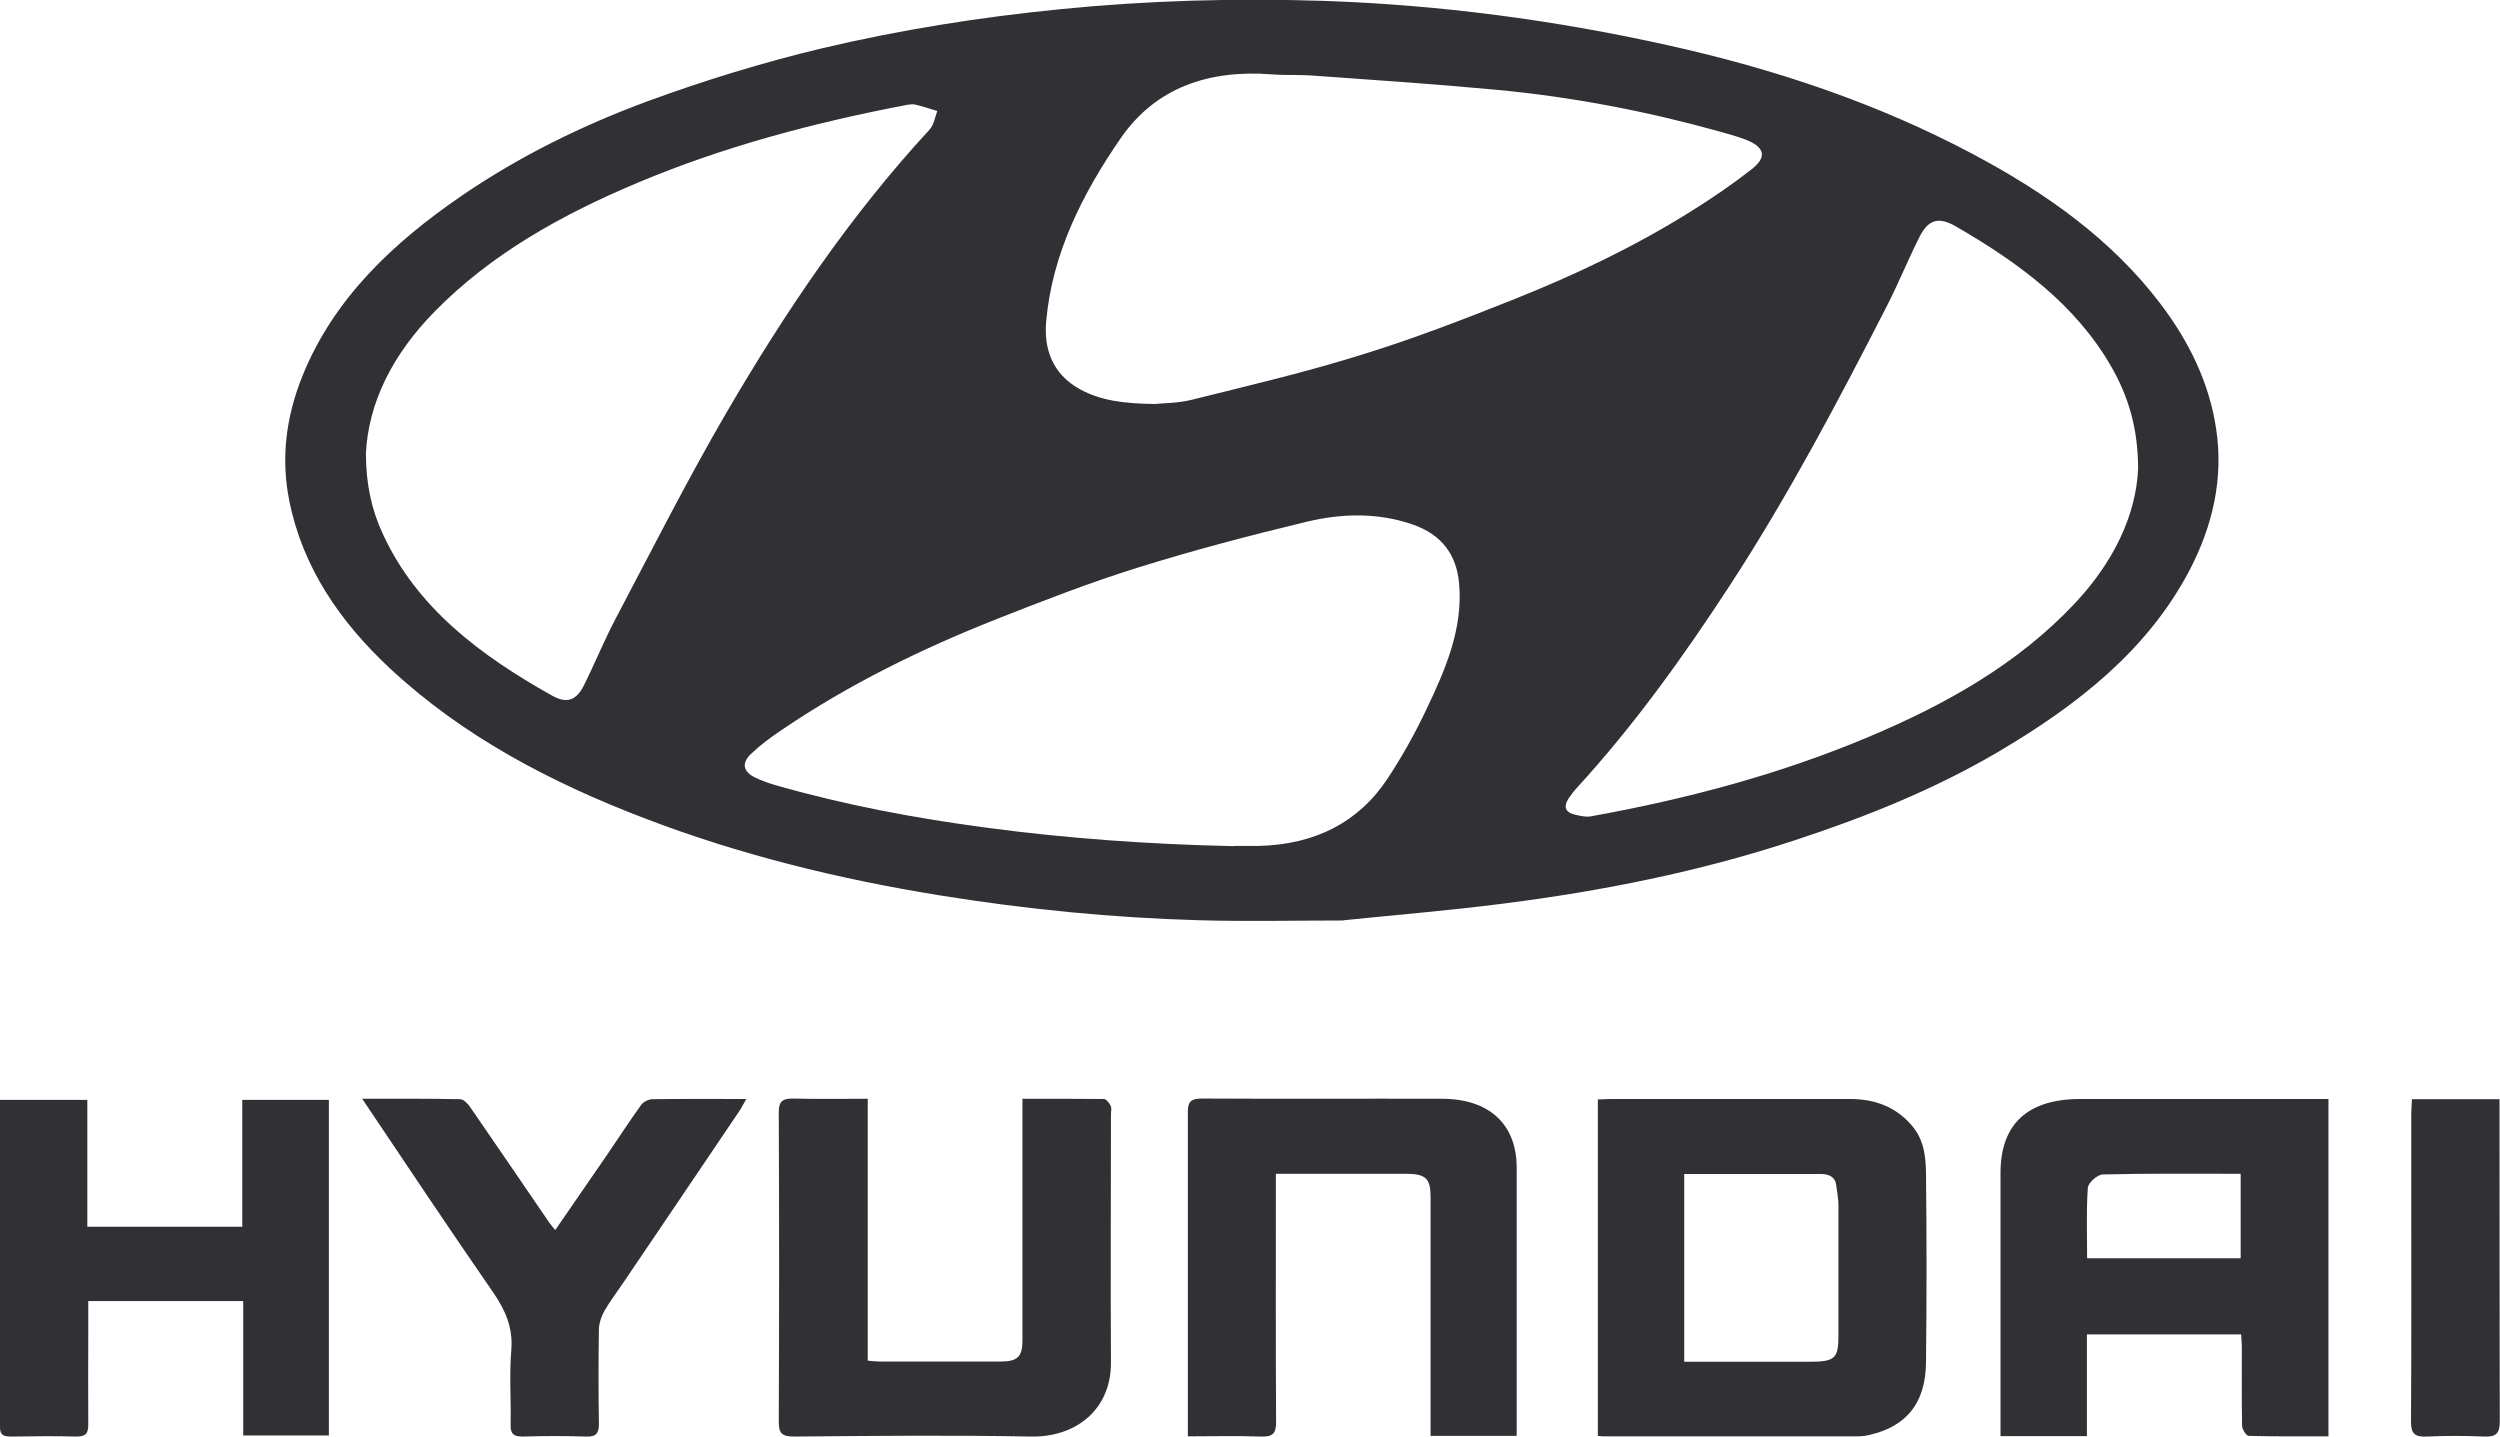 <?xml version="1.0" encoding="UTF-8"?> <svg xmlns="http://www.w3.org/2000/svg" width="87" height="50" viewBox="0 0 87 50" fill="none"><g clip-path="url(#clip0_4696_138429)"><path d="M46.77 32.033C45.044 32.033 43.401 32.072 41.749 32.025C38.711 31.941 35.697 31.642 32.699 31.158C29.182 30.59 25.738 29.745 22.435 28.478C19.157 27.227 16.094 25.614 13.567 23.257C11.816 21.622 10.528 19.733 10.066 17.422C9.768 15.932 9.958 14.489 10.528 13.076C11.61 10.404 13.649 8.469 16.069 6.81C18.067 5.444 20.247 4.369 22.534 3.524C24.524 2.795 26.572 2.165 28.637 1.674C31.337 1.036 34.095 0.599 36.878 0.322C39.941 0.015 43.005 -0.069 46.076 0.031C50.114 0.169 54.102 0.699 58.041 1.574C61.774 2.403 65.357 3.601 68.693 5.382C71.204 6.718 73.491 8.338 75.184 10.573C76.183 11.886 76.885 13.329 77.124 14.934C77.38 16.654 77.008 18.282 76.199 19.84C74.738 22.627 72.302 24.532 69.56 26.152C67.331 27.465 64.928 28.432 62.443 29.246C59.139 30.336 55.737 31.012 52.278 31.45C50.42 31.688 48.553 31.841 46.762 32.025L46.77 32.033ZM74.407 16.293C74.399 14.857 74.052 13.774 73.474 12.761C72.236 10.604 70.254 9.145 68.074 7.885C67.471 7.532 67.108 7.632 66.802 8.239C66.398 9.037 66.067 9.866 65.655 10.665C63.962 13.974 62.228 17.26 60.18 20.401C58.57 22.865 56.861 25.253 54.846 27.449C54.747 27.557 54.664 27.672 54.581 27.795C54.4 28.079 54.474 28.279 54.829 28.355C55.003 28.394 55.193 28.44 55.358 28.409C58.685 27.81 61.931 26.95 65.027 25.645C67.727 24.509 70.221 23.104 72.195 21.007C73.54 19.579 74.341 17.936 74.407 16.293ZM12.733 15.794C12.741 16.892 12.939 17.752 13.319 18.573C14.5 21.153 16.721 22.812 19.215 24.209C19.727 24.493 20.049 24.378 20.313 23.864C20.701 23.088 21.023 22.29 21.428 21.522C22.691 19.126 23.913 16.708 25.276 14.366C27.307 10.887 29.561 7.532 32.344 4.515C32.501 4.346 32.534 4.085 32.617 3.862C32.361 3.785 32.105 3.701 31.849 3.639C31.766 3.616 31.667 3.639 31.576 3.647C28.356 4.261 25.21 5.091 22.212 6.35C19.562 7.463 17.093 8.83 15.111 10.857C13.682 12.316 12.816 13.997 12.733 15.794ZM42.938 29.438C43.227 29.438 43.517 29.438 43.806 29.438C45.754 29.392 47.282 28.624 48.297 27.081C48.801 26.313 49.247 25.514 49.635 24.693C50.304 23.295 50.923 21.867 50.775 20.286C50.684 19.311 50.18 18.604 49.156 18.251C47.934 17.829 46.679 17.867 45.465 18.159C43.483 18.635 41.502 19.157 39.561 19.764C37.918 20.278 36.316 20.9 34.722 21.529C32.072 22.574 29.537 23.817 27.208 25.399C26.828 25.653 26.457 25.929 26.135 26.236C25.788 26.566 25.862 26.866 26.308 27.073C26.539 27.18 26.779 27.265 27.026 27.334C29.413 28.017 31.84 28.471 34.309 28.801C37.175 29.184 40.048 29.384 42.938 29.446V29.438ZM40.189 14.059C40.453 14.028 40.981 14.036 41.469 13.913C43.45 13.421 45.441 12.953 47.381 12.346C49.156 11.801 50.882 11.133 52.6 10.45C54.771 9.59 56.869 8.592 58.834 7.363C59.561 6.91 60.271 6.427 60.94 5.904C61.509 5.467 61.419 5.114 60.733 4.853C60.428 4.737 60.106 4.653 59.784 4.561C57.265 3.862 54.697 3.371 52.079 3.125C49.932 2.925 47.777 2.779 45.622 2.626C45.168 2.595 44.714 2.626 44.26 2.587C42.063 2.419 40.222 3.048 39.008 4.799C37.662 6.749 36.613 8.837 36.407 11.187C36.324 12.116 36.605 13.007 37.579 13.544C38.306 13.943 39.107 14.043 40.172 14.059H40.189Z" fill="#313135"></path><path d="M72.616 49.977H69.618V49.524C69.618 46.622 69.618 43.719 69.618 40.817C69.618 39.12 70.559 38.245 72.393 38.245C75.093 38.245 77.793 38.245 80.493 38.245C80.658 38.245 80.823 38.245 81.03 38.245V49.985C80.097 49.985 79.172 49.992 78.255 49.969C78.173 49.969 78.024 49.739 78.024 49.616C78.008 48.702 78.016 47.781 78.016 46.867C78.016 46.729 77.999 46.591 77.991 46.437H72.624V49.977H72.616ZM77.975 43.788V40.848C76.348 40.848 74.763 40.832 73.177 40.871C72.995 40.871 72.665 41.162 72.657 41.339C72.599 42.145 72.632 42.959 72.632 43.788H77.975Z" fill="#313135"></path><path d="M55.605 38.26C55.77 38.26 55.911 38.245 56.059 38.245C58.834 38.245 61.608 38.245 64.383 38.245C65.25 38.245 65.977 38.521 66.53 39.166C66.959 39.665 67.017 40.249 67.025 40.832C67.05 43.028 67.05 45.224 67.025 47.42C67.009 48.833 66.34 49.647 65.044 49.938C64.911 49.969 64.771 49.985 64.639 49.985C61.716 49.985 58.793 49.985 55.861 49.985C55.787 49.985 55.713 49.985 55.605 49.969V38.26ZM58.611 40.848V47.389H59.131C60.403 47.389 61.683 47.389 62.954 47.389C63.863 47.389 63.978 47.282 63.978 46.453C63.978 44.948 63.978 43.435 63.978 41.93C63.978 41.708 63.929 41.485 63.904 41.262C63.871 40.955 63.648 40.855 63.367 40.855C61.79 40.855 60.221 40.855 58.603 40.855L58.611 40.848Z" fill="#313135"></path><path d="M30.197 38.237V47.351C30.362 47.366 30.495 47.382 30.618 47.382C32.014 47.382 33.409 47.382 34.805 47.382C35.408 47.382 35.581 47.221 35.581 46.645C35.581 44.011 35.581 41.377 35.581 38.744V38.237C36.547 38.237 37.48 38.237 38.413 38.245C38.496 38.245 38.603 38.383 38.653 38.483C38.694 38.567 38.661 38.675 38.661 38.775C38.661 41.646 38.645 44.526 38.661 47.397C38.678 49.04 37.456 50.023 35.87 49.992C33.129 49.939 30.387 49.969 27.637 49.992C27.208 49.992 27.101 49.877 27.101 49.486C27.117 45.892 27.117 42.299 27.101 38.713C27.101 38.345 27.208 38.222 27.613 38.23C28.447 38.252 29.281 38.237 30.181 38.237H30.197Z" fill="#313135"></path><path d="M11.445 38.276V49.954H8.464V45.278H3.072C3.072 45.654 3.072 46.03 3.072 46.407C3.072 47.466 3.063 48.518 3.072 49.578C3.072 49.885 2.981 50 2.634 49.992C1.891 49.969 1.148 49.985 0.405 49.992C0.157 49.992 0 49.962 0 49.678C0 45.892 0 42.099 0 38.276H3.039V42.69H8.431V38.276H11.437H11.445Z" fill="#313135"></path><path d="M52.773 49.969H49.784V49.509C49.784 46.89 49.784 44.264 49.784 41.646C49.784 41.009 49.611 40.848 48.933 40.848C47.571 40.848 46.208 40.848 44.838 40.848H44.4V41.347C44.4 44.065 44.392 46.783 44.408 49.501C44.408 49.9 44.276 50.008 43.863 49.992C43.046 49.962 42.228 49.985 41.337 49.985C41.337 49.831 41.337 49.693 41.337 49.562C41.337 45.938 41.337 42.322 41.337 38.698C41.337 38.322 41.452 38.229 41.849 38.229C44.623 38.245 47.398 38.229 50.172 38.237C51.823 38.237 52.781 39.12 52.781 40.64C52.781 43.596 52.781 46.56 52.781 49.516C52.781 49.654 52.781 49.793 52.781 49.969H52.773Z" fill="#313135"></path><path d="M12.601 38.237C13.806 38.237 14.913 38.229 16.011 38.252C16.135 38.252 16.275 38.406 16.358 38.521C17.283 39.857 18.191 41.201 19.108 42.537C19.165 42.614 19.223 42.69 19.322 42.806C19.95 41.9 20.553 41.024 21.147 40.157C21.535 39.588 21.907 39.013 22.311 38.452C22.386 38.345 22.576 38.252 22.708 38.252C23.765 38.237 24.83 38.245 25.97 38.245C25.87 38.421 25.804 38.552 25.722 38.675C24.384 40.663 23.038 42.644 21.7 44.625C21.477 44.955 21.23 45.278 21.032 45.623C20.924 45.815 20.85 46.038 20.842 46.253C20.825 47.351 20.825 48.449 20.842 49.547C20.842 49.869 20.759 50.008 20.387 49.992C19.661 49.969 18.934 49.969 18.207 49.992C17.852 50 17.762 49.877 17.77 49.578C17.786 48.702 17.72 47.827 17.795 46.959C17.852 46.199 17.588 45.593 17.159 44.971C15.639 42.775 14.161 40.556 12.609 38.245L12.601 38.237Z" fill="#313135"></path><path d="M83.945 38.252H86.984V38.698C86.984 42.291 86.984 45.877 86.992 49.47C86.992 49.877 86.868 50.015 86.43 49.992C85.778 49.962 85.126 49.962 84.473 49.992C84.044 50.015 83.903 49.9 83.903 49.486C83.92 46.798 83.912 44.103 83.912 41.416C83.912 40.525 83.912 39.642 83.912 38.752C83.912 38.598 83.928 38.444 83.936 38.252H83.945Z" fill="#313135"></path></g><defs><clipPath id="clip0_4696_138429"><rect width="87" height="50" fill="white"></rect></clipPath></defs></svg> 